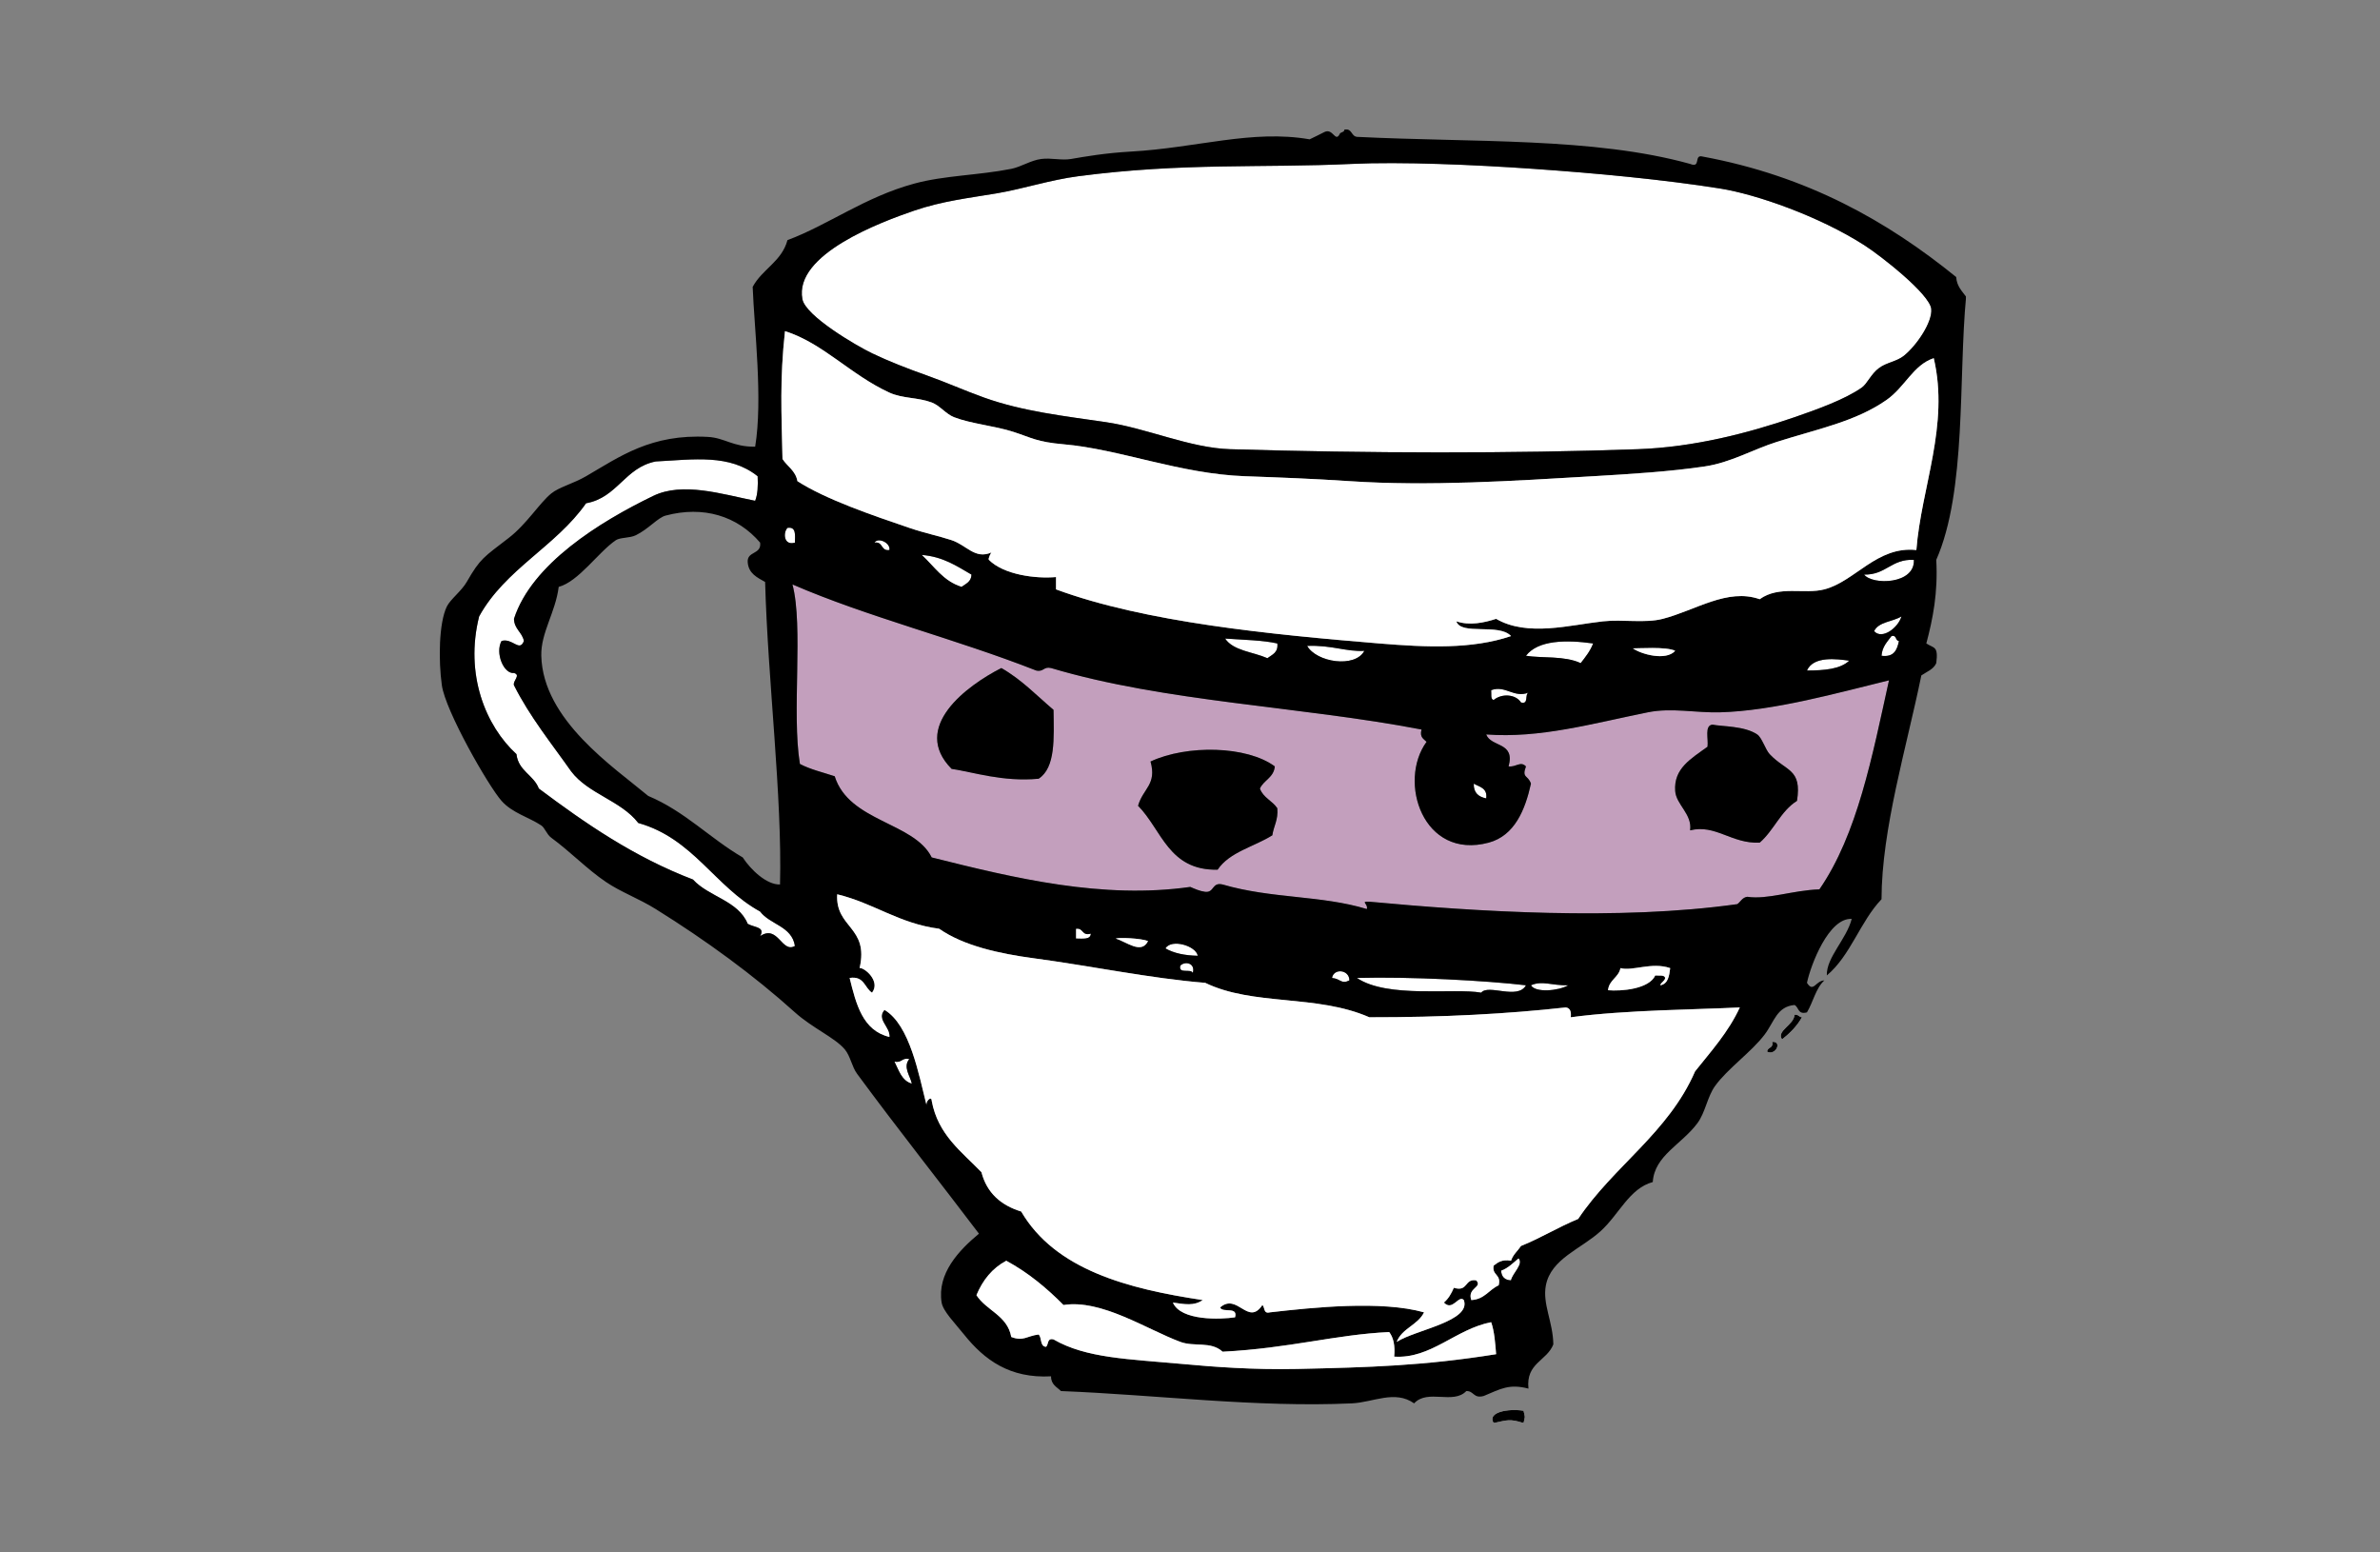 <?xml version="1.0" encoding="utf-8"?>
<svg xmlns="http://www.w3.org/2000/svg" width="92" height="60" viewBox="0 0 92 60" fill="none">
<rect x="0" y="0" width="92" height="60" fill="#808080" stroke="none"/>
<g clip-path="url(#clip0_2767_695)">
<mask id="mask0_2767_695" style="mask-type:luminance" maskUnits="userSpaceOnUse" x="-215" y="-591" width="1396" height="1037">
<path d="M-214.944 -590.075H1180.88V445.144H-214.944V-590.075Z" fill="white"/>
</mask>
<g mask="url(#mask0_2767_695)">
<path fill-rule="evenodd" clip-rule="evenodd" d="M68.887 40.172C69.19 39.933 69.461 39.663 69.656 39.317C69.533 39.311 69.523 39.195 69.368 39.222C69.348 39.617 68.652 39.84 68.887 40.172Z" fill="white"/>
</g>
<mask id="mask1_2767_695" style="mask-type:luminance" maskUnits="userSpaceOnUse" x="-215" y="-591" width="1396" height="1037">
<path d="M-214.944 -590.075H1180.88V445.144H-214.944V-590.075Z" fill="white"/>
</mask>
<g mask="url(#mask1_2767_695)">
<path fill-rule="evenodd" clip-rule="evenodd" d="M57.737 55C58.24 54.892 58.357 54.823 58.891 55C58.959 54.707 58.959 54.817 58.891 54.525C58.317 54.433 57.471 54.574 57.737 55Z" fill="white"/>
</g>
<mask id="mask2_2767_695" style="mask-type:luminance" maskUnits="userSpaceOnUse" x="-215" y="-591" width="1396" height="1037">
<path d="M-214.944 -590.075H1180.88V445.144H-214.944V-590.075Z" fill="white"/>
</mask>
<g mask="url(#mask2_2767_695)">
<path fill-rule="evenodd" clip-rule="evenodd" d="M68.311 40.648C68.64 40.812 68.908 40.235 68.502 40.268C68.572 40.526 68.312 40.458 68.311 40.648Z" fill="white"/>
</g>
<mask id="mask3_2767_695" style="mask-type:luminance" maskUnits="userSpaceOnUse" x="-215" y="-591" width="1396" height="1037">
<path d="M-214.944 -590.075H1180.88V445.144H-214.944V-590.075Z" fill="white"/>
</mask>
<g mask="url(#mask3_2767_695)">
<path fill-rule="evenodd" clip-rule="evenodd" d="M52.259 6.335C54.141 6.246 56.988 6.367 59.276 6.526C61.654 6.69 64.302 6.939 66.484 7.285C67.903 7.511 70.324 8.362 72.059 9.472C72.707 9.885 74.599 11.371 74.654 11.943C74.703 12.444 74.099 13.346 73.598 13.748C73.314 13.977 72.925 14.008 72.636 14.225C72.32 14.459 72.182 14.833 71.963 14.984C71.302 15.445 70.216 15.832 69.368 16.125C67.6 16.733 65.489 17.284 63.313 17.361C58.521 17.532 52.842 17.521 47.549 17.361C45.995 17.314 44.331 16.549 42.744 16.315C41.157 16.081 39.537 15.904 38.034 15.364C37.275 15.093 36.549 14.764 35.823 14.509C35.099 14.254 34.328 13.952 33.709 13.654C33.108 13.365 31.143 12.218 31.017 11.563C30.683 9.824 34.079 8.573 35.342 8.14C36.428 7.769 37.459 7.653 38.514 7.475C39.557 7.299 40.579 6.955 41.686 6.81C45.739 6.279 48.779 6.499 52.259 6.335Z" fill="white"/>
</g>
<mask id="mask4_2767_695" style="mask-type:luminance" maskUnits="userSpaceOnUse" x="-215" y="-591" width="1396" height="1037">
<path d="M-214.944 -590.075H1180.88V445.144H-214.944V-590.075Z" fill="white"/>
</mask>
<g mask="url(#mask4_2767_695)">
<path fill-rule="evenodd" clip-rule="evenodd" d="M29.287 18.406C29.306 18.774 29.29 19.106 29.191 19.356C27.894 19.095 26.387 18.615 25.25 19.167C23.182 20.168 20.556 21.795 19.867 23.918C19.88 24.318 20.183 24.43 20.252 24.774C20.08 25.221 19.812 24.647 19.387 24.774C19.131 25.24 19.474 26.057 19.867 26.01C20.149 26.09 19.811 26.317 19.867 26.485C20.486 27.711 21.316 28.729 22.078 29.812C22.736 30.684 24.009 30.944 24.674 31.808C26.795 32.402 27.631 34.268 29.383 35.229C29.765 35.739 30.609 35.791 30.728 36.561C30.215 36.855 30.08 35.718 29.383 36.181C29.593 35.82 29.158 35.852 28.903 35.705C28.533 34.803 27.394 34.662 26.788 33.994C24.502 33.119 22.634 31.829 20.829 30.477C20.628 29.947 20.038 29.801 19.964 29.146C18.775 28.06 17.96 26.069 18.521 23.823C19.526 21.997 21.489 21.118 22.655 19.451C23.873 19.231 24.145 18.074 25.346 17.835C26.828 17.757 28.204 17.543 29.287 18.406Z" fill="white"/>
</g>
<mask id="mask5_2767_695" style="mask-type:luminance" maskUnits="userSpaceOnUse" x="-215" y="-591" width="1396" height="1037">
<path d="M-214.944 -590.075H1180.88V445.144H-214.944V-590.075Z" fill="white"/>
</mask>
<g mask="url(#mask5_2767_695)">
<path fill-rule="evenodd" clip-rule="evenodd" d="M30.44 20.402C30.785 20.346 30.733 20.684 30.728 20.972C30.297 21.102 30.262 20.589 30.44 20.402Z" fill="white"/>
</g>
<mask id="mask6_2767_695" style="mask-type:luminance" maskUnits="userSpaceOnUse" x="-215" y="-591" width="1396" height="1037">
<path d="M-214.944 -590.075H1180.88V445.144H-214.944V-590.075Z" fill="white"/>
</mask>
<g mask="url(#mask6_2767_695)">
<path fill-rule="evenodd" clip-rule="evenodd" d="M33.805 20.972C33.941 20.753 34.431 20.979 34.382 21.258C34.041 21.308 34.145 20.921 33.805 20.972Z" fill="white"/>
</g>
<mask id="mask7_2767_695" style="mask-type:luminance" maskUnits="userSpaceOnUse" x="-215" y="-591" width="1396" height="1037">
<path d="M-214.944 -590.075H1180.88V445.144H-214.944V-590.075Z" fill="white"/>
</mask>
<g mask="url(#mask7_2767_695)">
<path fill-rule="evenodd" clip-rule="evenodd" d="M35.631 21.448C36.46 21.514 36.987 21.881 37.553 22.208C37.547 22.487 37.334 22.561 37.169 22.683C36.46 22.464 36.111 21.892 35.631 21.448Z" fill="white"/>
</g>
<mask id="mask8_2767_695" style="mask-type:luminance" maskUnits="userSpaceOnUse" x="-215" y="-591" width="1396" height="1037">
<path d="M-214.944 -590.075H1180.88V445.144H-214.944V-590.075Z" fill="white"/>
</mask>
<g mask="url(#mask8_2767_695)">
<path fill-rule="evenodd" clip-rule="evenodd" d="M73.982 21.638C74.03 22.588 72.382 22.623 72.059 22.208C72.908 22.224 73.108 21.597 73.982 21.638Z" fill="white"/>
</g>
<mask id="mask9_2767_695" style="mask-type:luminance" maskUnits="userSpaceOnUse" x="-215" y="-591" width="1396" height="1037">
<path d="M-214.944 -590.075H1180.88V445.144H-214.944V-590.075Z" fill="white"/>
</mask>
<g mask="url(#mask9_2767_695)">
<path fill-rule="evenodd" clip-rule="evenodd" d="M44.474 29.432C44.725 30.328 44.183 30.471 43.993 31.143C44.911 32.072 45.171 33.654 47.068 33.614C47.528 32.926 48.48 32.727 49.183 32.283C49.236 31.923 49.416 31.689 49.376 31.237C49.187 30.949 48.827 30.829 48.703 30.477C48.852 30.148 49.239 30.058 49.279 29.622C48.202 28.822 45.88 28.777 44.474 29.432ZM69.463 30.953C69.662 29.703 69.045 29.824 68.407 29.147C68.244 28.975 68.108 28.509 67.927 28.386C67.434 28.051 66.561 28.083 66.197 28.006C65.877 28.04 66.045 28.554 66.004 28.861C65.364 29.327 64.693 29.7 64.755 30.572C64.791 31.101 65.42 31.464 65.332 32.093C66.318 31.846 66.932 32.619 68.022 32.568C68.57 32.097 68.835 31.344 69.463 30.953ZM38.706 25.82C37.369 26.5 35.194 28.109 36.784 29.717C37.63 29.84 38.758 30.226 40.148 30.097C40.808 29.672 40.739 28.527 40.725 27.436C40.07 26.88 39.482 26.257 38.706 25.82ZM30.633 22.588C33.523 23.844 36.915 24.684 40.052 25.914C40.346 25.983 40.336 25.75 40.629 25.82C45.042 27.135 50.274 27.296 54.95 28.197C54.868 28.5 55.035 28.556 55.143 28.671C54.025 30.204 55.004 33.249 57.546 32.568C58.553 32.298 58.958 31.293 59.18 30.288C59.063 29.941 58.817 30.085 58.987 29.622C58.774 29.402 58.613 29.654 58.315 29.622C58.579 28.663 57.644 28.891 57.449 28.386C59.528 28.544 61.54 27.966 63.697 27.53C64.621 27.344 65.541 27.556 66.484 27.53C68.57 27.475 71.045 26.776 73.02 26.295C72.371 29.234 71.798 32.246 70.33 34.374C69.285 34.41 68.332 34.778 67.542 34.66C67.346 34.687 67.285 34.849 67.157 34.944C62.566 35.589 57.038 35.233 52.932 34.849C52.563 34.833 52.897 34.927 52.835 35.134C51.074 34.598 49.162 34.739 47.261 34.185C46.84 34.084 46.946 34.506 46.588 34.469C46.363 34.438 46.19 34.355 46.011 34.279C42.627 34.759 39.239 33.948 36.015 33.139C35.339 31.771 32.82 31.767 32.267 30.002C31.811 29.851 31.318 29.737 30.921 29.526C30.596 27.549 31.064 24.218 30.633 22.588Z" fill="#C39FBD"/>
</g>
<mask id="mask10_2767_695" style="mask-type:luminance" maskUnits="userSpaceOnUse" x="-215" y="-591" width="1396" height="1037">
<path d="M-214.944 -590.075H1180.88V445.144H-214.944V-590.075Z" fill="white"/>
</mask>
<g mask="url(#mask10_2767_695)">
<path fill-rule="evenodd" clip-rule="evenodd" d="M73.501 23.824C73.385 24.249 72.757 24.742 72.444 24.394C72.617 24.027 73.168 24.033 73.501 23.824Z" fill="white"/>
</g>
<mask id="mask11_2767_695" style="mask-type:luminance" maskUnits="userSpaceOnUse" x="-215" y="-591" width="1396" height="1037">
<path d="M-214.944 -590.075H1180.88V445.144H-214.944V-590.075Z" fill="white"/>
</mask>
<g mask="url(#mask11_2767_695)">
<path fill-rule="evenodd" clip-rule="evenodd" d="M73.117 24.584C73.331 24.532 73.254 24.766 73.405 24.774C73.334 25.116 73.215 25.41 72.732 25.345C72.757 24.989 72.955 24.805 73.117 24.584Z" fill="white"/>
</g>
<mask id="mask12_2767_695" style="mask-type:luminance" maskUnits="userSpaceOnUse" x="-215" y="-591" width="1396" height="1037">
<path d="M-214.944 -590.075H1180.88V445.144H-214.944V-590.075Z" fill="white"/>
</mask>
<g mask="url(#mask12_2767_695)">
<path fill-rule="evenodd" clip-rule="evenodd" d="M47.357 24.68C48.136 24.735 48.805 24.742 49.376 24.869C49.417 25.227 49.173 25.302 48.992 25.439C48.439 25.193 47.676 25.156 47.357 24.68Z" fill="white"/>
</g>
<mask id="mask13_2767_695" style="mask-type:luminance" maskUnits="userSpaceOnUse" x="-215" y="-591" width="1396" height="1037">
<path d="M-214.944 -590.075H1180.88V445.144H-214.944V-590.075Z" fill="white"/>
</mask>
<g mask="url(#mask13_2767_695)">
<path fill-rule="evenodd" clip-rule="evenodd" d="M61.583 24.869C61.469 25.169 61.283 25.397 61.101 25.63C60.483 25.337 59.574 25.444 58.987 25.345C59.454 24.735 60.537 24.725 61.583 24.869Z" fill="white"/>
</g>
<mask id="mask14_2767_695" style="mask-type:luminance" maskUnits="userSpaceOnUse" x="-215" y="-591" width="1396" height="1037">
<path d="M-214.944 -590.075H1180.88V445.144H-214.944V-590.075Z" fill="white"/>
</mask>
<g mask="url(#mask14_2767_695)">
<path fill-rule="evenodd" clip-rule="evenodd" d="M50.528 24.964C51.45 24.922 52.065 25.199 52.739 25.155C52.378 25.831 50.89 25.6 50.528 24.964Z" fill="white"/>
</g>
<mask id="mask15_2767_695" style="mask-type:luminance" maskUnits="userSpaceOnUse" x="-215" y="-591" width="1396" height="1037">
<path d="M-214.944 -590.075H1180.88V445.144H-214.944V-590.075Z" fill="white"/>
</mask>
<g mask="url(#mask15_2767_695)">
<path fill-rule="evenodd" clip-rule="evenodd" d="M71.482 25.535C71.14 25.862 70.52 25.914 69.849 25.914C70.103 25.343 71.012 25.47 71.482 25.535Z" fill="white"/>
</g>
<mask id="mask16_2767_695" style="mask-type:luminance" maskUnits="userSpaceOnUse" x="-215" y="-591" width="1396" height="1037">
<path d="M-214.944 -590.075H1180.88V445.144H-214.944V-590.075Z" fill="white"/>
</mask>
<g mask="url(#mask16_2767_695)">
<path fill-rule="evenodd" clip-rule="evenodd" d="M40.725 27.436C40.739 28.527 40.809 29.672 40.148 30.098C38.757 30.226 37.63 29.841 36.784 29.717C35.194 28.11 37.369 26.5 38.707 25.819C39.481 26.258 40.07 26.879 40.725 27.436Z" fill="black"/>
</g>
<mask id="mask17_2767_695" style="mask-type:luminance" maskUnits="userSpaceOnUse" x="-215" y="-591" width="1396" height="1037">
<path d="M-214.944 -590.075H1180.88V445.144H-214.944V-590.075Z" fill="white"/>
</mask>
<g mask="url(#mask17_2767_695)">
<path fill-rule="evenodd" clip-rule="evenodd" d="M59.083 26.77C58.93 26.841 59.105 27.235 58.795 27.15C58.599 26.835 58.06 26.787 57.737 27.056C57.607 27.026 57.657 26.818 57.642 26.675C58.191 26.473 58.519 26.988 59.083 26.77Z" fill="white"/>
</g>
<mask id="mask18_2767_695" style="mask-type:luminance" maskUnits="userSpaceOnUse" x="-215" y="-591" width="1396" height="1037">
<path d="M-214.944 -590.075H1180.88V445.144H-214.944V-590.075Z" fill="white"/>
</mask>
<g mask="url(#mask18_2767_695)">
<path fill-rule="evenodd" clip-rule="evenodd" d="M68.022 32.568C66.933 32.619 66.317 31.846 65.332 32.093C65.42 31.464 64.792 31.102 64.755 30.572C64.693 29.699 65.364 29.327 66.004 28.861C66.046 28.554 65.877 28.04 66.197 28.006C66.561 28.083 67.434 28.051 67.927 28.386C68.109 28.509 68.245 28.975 68.407 29.147C69.045 29.824 69.662 29.703 69.464 30.953C68.835 31.344 68.57 32.097 68.022 32.568Z" fill="black"/>
</g>
<mask id="mask19_2767_695" style="mask-type:luminance" maskUnits="userSpaceOnUse" x="-215" y="-591" width="1396" height="1037">
<path d="M-214.944 -590.075H1180.88V445.144H-214.944V-590.075Z" fill="white"/>
</mask>
<g mask="url(#mask19_2767_695)">
<path fill-rule="evenodd" clip-rule="evenodd" d="M56.969 30.288C57.191 30.416 57.505 30.454 57.45 30.858C57.157 30.798 56.96 30.646 56.969 30.288Z" fill="white"/>
</g>
<mask id="mask20_2767_695" style="mask-type:luminance" maskUnits="userSpaceOnUse" x="-215" y="-591" width="1396" height="1037">
<path d="M-214.944 -590.075H1180.88V445.144H-214.944V-590.075Z" fill="white"/>
</mask>
<g mask="url(#mask20_2767_695)">
<path fill-rule="evenodd" clip-rule="evenodd" d="M41.59 35.896C41.893 35.849 41.807 36.187 42.167 36.084C42.156 36.328 41.845 36.274 41.59 36.275V35.896Z" fill="white"/>
</g>
<mask id="mask21_2767_695" style="mask-type:luminance" maskUnits="userSpaceOnUse" x="-215" y="-591" width="1396" height="1037">
<path d="M-214.944 -590.075H1180.88V445.144H-214.944V-590.075Z" fill="white"/>
</mask>
<g mask="url(#mask21_2767_695)">
<path fill-rule="evenodd" clip-rule="evenodd" d="M46.3 36.94C45.798 36.931 45.374 36.842 45.05 36.655C45.28 36.27 46.236 36.555 46.3 36.94Z" fill="white"/>
</g>
<mask id="mask22_2767_695" style="mask-type:luminance" maskUnits="userSpaceOnUse" x="-215" y="-591" width="1396" height="1037">
<path d="M-214.944 -590.075H1180.88V445.144H-214.944V-590.075Z" fill="white"/>
</mask>
<g mask="url(#mask22_2767_695)">
<path fill-rule="evenodd" clip-rule="evenodd" d="M46.108 37.606C46.042 37.418 45.535 37.665 45.627 37.32C45.812 37.136 46.216 37.221 46.108 37.606Z" fill="white"/>
</g>
<mask id="mask23_2767_695" style="mask-type:luminance" maskUnits="userSpaceOnUse" x="-215" y="-591" width="1396" height="1037">
<path d="M-214.944 -590.075H1180.88V445.144H-214.944V-590.075Z" fill="white"/>
</mask>
<g mask="url(#mask23_2767_695)">
<path fill-rule="evenodd" clip-rule="evenodd" d="M52.162 37.891C51.842 38.052 51.835 37.831 51.49 37.797C51.556 37.413 52.159 37.47 52.162 37.891Z" fill="white"/>
</g>
<mask id="mask24_2767_695" style="mask-type:luminance" maskUnits="userSpaceOnUse" x="-215" y="-591" width="1396" height="1037">
<path d="M-214.944 -590.075H1180.88V445.144H-214.944V-590.075Z" fill="white"/>
</mask>
<g mask="url(#mask24_2767_695)">
<path fill-rule="evenodd" clip-rule="evenodd" d="M58.987 38.081C58.668 38.658 57.527 38.021 57.257 38.366C56.2 38.178 53.641 38.599 52.451 37.796C54.528 37.74 57.47 37.901 58.987 38.081Z" fill="white"/>
</g>
<mask id="mask25_2767_695" style="mask-type:luminance" maskUnits="userSpaceOnUse" x="-215" y="-591" width="1396" height="1037">
<path d="M-214.944 -590.075H1180.88V445.144H-214.944V-590.075Z" fill="white"/>
</mask>
<g mask="url(#mask25_2767_695)">
<path fill-rule="evenodd" clip-rule="evenodd" d="M60.622 38.081C60.249 38.297 59.352 38.38 59.181 38.081C59.621 37.888 59.953 38.093 60.622 38.081Z" fill="white"/>
</g>
<mask id="mask26_2767_695" style="mask-type:luminance" maskUnits="userSpaceOnUse" x="-215" y="-591" width="1396" height="1037">
<path d="M-214.944 -590.075H1180.88V445.144H-214.944V-590.075Z" fill="white"/>
</mask>
<g mask="url(#mask26_2767_695)">
<path fill-rule="evenodd" clip-rule="evenodd" d="M69.368 39.222C69.523 39.195 69.533 39.311 69.656 39.316C69.461 39.663 69.189 39.933 68.887 40.172C68.653 39.84 69.348 39.618 69.368 39.222Z" fill="black"/>
</g>
<mask id="mask27_2767_695" style="mask-type:luminance" maskUnits="userSpaceOnUse" x="-215" y="-591" width="1396" height="1037">
<path d="M-214.944 -590.075H1180.88V445.144H-214.944V-590.075Z" fill="white"/>
</mask>
<g mask="url(#mask27_2767_695)">
<path fill-rule="evenodd" clip-rule="evenodd" d="M68.502 40.268C68.908 40.235 68.64 40.813 68.311 40.648C68.312 40.459 68.572 40.526 68.502 40.268Z" fill="black"/>
</g>
<mask id="mask28_2767_695" style="mask-type:luminance" maskUnits="userSpaceOnUse" x="-215" y="-591" width="1396" height="1037">
<path d="M-214.944 -590.075H1180.88V445.144H-214.944V-590.075Z" fill="white"/>
</mask>
<g mask="url(#mask28_2767_695)">
<path fill-rule="evenodd" clip-rule="evenodd" d="M35.15 40.932C34.889 41.239 35.192 41.594 35.246 41.884C34.849 41.768 34.745 41.365 34.573 41.028C34.867 41.096 34.856 40.863 35.15 40.932Z" fill="white"/>
</g>
<mask id="mask29_2767_695" style="mask-type:luminance" maskUnits="userSpaceOnUse" x="-215" y="-591" width="1396" height="1037">
<path d="M-214.944 -590.075H1180.88V445.144H-214.944V-590.075Z" fill="white"/>
</mask>
<g mask="url(#mask29_2767_695)">
<path fill-rule="evenodd" clip-rule="evenodd" d="M58.699 48.631C58.914 48.85 58.46 49.215 58.41 49.486C58.166 49.476 58.038 49.348 58.026 49.107C58.305 49.002 58.488 48.803 58.699 48.631Z" fill="white"/>
</g>
<mask id="mask30_2767_695" style="mask-type:luminance" maskUnits="userSpaceOnUse" x="-215" y="-591" width="1396" height="1037">
<path d="M-214.944 -590.075H1180.88V445.144H-214.944V-590.075Z" fill="white"/>
</mask>
<g mask="url(#mask30_2767_695)">
<path fill-rule="evenodd" clip-rule="evenodd" d="M38.898 48.727C38.357 49.014 37.989 49.474 37.745 50.057C38.13 50.659 38.943 50.837 39.091 51.674C39.562 51.855 39.695 51.632 40.148 51.578C40.282 51.699 40.19 52.043 40.436 52.053C40.539 51.965 40.467 51.703 40.725 51.768C41.987 52.498 43.618 52.524 45.723 52.718C46.876 52.825 48.43 52.946 50.145 52.909C52.947 52.847 55.036 52.786 57.833 52.339C57.798 51.898 57.767 51.456 57.642 51.102C56.264 51.368 55.316 52.528 53.893 52.433C53.933 52.014 53.867 51.699 53.701 51.483C51.609 51.582 49.873 52.108 47.261 52.243C46.805 51.826 46.168 52.065 45.627 51.863C44.329 51.381 42.572 50.206 41.11 50.438C40.459 49.781 39.747 49.187 38.898 48.727ZM58.026 49.107C58.039 49.348 58.166 49.475 58.41 49.486C58.46 49.215 58.915 48.85 58.699 48.631C58.488 48.803 58.306 49.003 58.026 49.107ZM34.574 41.028C34.745 41.365 34.85 41.768 35.247 41.884C35.193 41.595 34.889 41.239 35.15 40.932C34.856 40.863 34.867 41.096 34.574 41.028ZM59.18 38.081C59.351 38.38 60.249 38.297 60.621 38.081C59.953 38.093 59.621 37.888 59.18 38.081ZM52.451 37.797C53.641 38.599 56.201 38.177 57.257 38.366C57.528 38.02 58.669 38.658 58.987 38.081C57.471 37.901 54.528 37.74 52.451 37.797ZM51.49 37.797C51.835 37.831 51.842 38.052 52.162 37.891C52.159 37.47 51.556 37.413 51.49 37.797ZM64.178 38.081C64.478 38.031 64.525 37.726 64.562 37.417C63.846 37.17 63.102 37.546 62.64 37.417C62.566 37.787 62.201 37.868 62.16 38.272C62.676 38.316 63.742 38.229 63.986 37.7C64.129 37.717 64.34 37.667 64.369 37.797C64.347 37.931 64.212 37.956 64.178 38.081ZM45.627 37.32C45.535 37.666 46.042 37.418 46.108 37.605C46.216 37.221 45.812 37.136 45.627 37.32ZM45.05 36.655C45.374 36.842 45.798 36.93 46.3 36.94C46.236 36.555 45.28 36.271 45.05 36.655ZM44.378 36.371C44.099 36.263 43.246 36.226 43.127 36.275C43.542 36.394 44.121 36.902 44.378 36.371ZM41.59 36.275C41.845 36.274 42.155 36.328 42.167 36.085C41.808 36.187 41.893 35.85 41.59 35.896V36.275ZM33.228 37.417C33.4 37.381 34.054 37.917 33.709 38.366C33.416 38.181 33.411 37.71 32.843 37.797C33.094 38.816 33.348 39.831 34.381 40.077C34.414 39.691 33.86 39.394 34.189 39.031C35.17 39.609 35.515 41.527 35.822 42.739C35.753 42.583 36.014 42.324 36.016 42.548C36.259 43.861 37.171 44.509 37.938 45.305C38.149 46.11 38.693 46.585 39.475 46.825C40.79 49.073 43.586 49.811 46.493 50.247C46.148 50.481 45.806 50.41 45.339 50.343C45.643 51.056 47.189 50.999 47.742 50.913C47.864 50.474 47.254 50.761 47.165 50.532C47.831 49.95 48.244 51.273 48.798 50.438C48.902 50.526 48.828 50.788 49.087 50.722C50.763 50.53 53.406 50.257 55.047 50.722C54.807 51.215 54.193 51.336 53.99 51.863C54.714 51.395 56.881 51.069 56.585 50.247C56.385 50.028 56.154 50.699 55.815 50.343C55.989 50.197 56.104 49.994 56.199 49.772C56.76 49.945 56.6 49.408 57.065 49.486C57.321 49.767 56.709 49.766 56.873 50.247C57.389 50.22 57.555 49.845 57.931 49.677C58.047 49.244 57.666 49.304 57.737 48.917C57.899 48.791 58.06 48.665 58.41 48.727C58.488 48.486 58.669 48.348 58.795 48.156C59.571 47.846 60.236 47.426 61.005 47.111C62.371 45.071 64.494 43.781 65.524 41.407C66.144 40.627 66.811 39.895 67.253 38.936C65.654 39.021 62.854 39.03 60.718 39.316C60.745 39.1 60.694 38.959 60.526 38.936C58.275 39.186 55.801 39.321 52.932 39.316C50.888 38.423 48.449 38.888 46.588 37.986C44.483 37.817 42.154 37.33 39.956 37.036C38.636 36.859 37.255 36.559 36.304 35.896C34.746 35.693 33.78 34.905 32.363 34.564C32.287 35.875 33.598 35.814 33.228 37.417ZM57.45 30.858C57.505 30.454 57.19 30.416 56.969 30.288C56.959 30.647 57.157 30.798 57.45 30.858ZM57.642 26.675C57.658 26.817 57.608 27.026 57.737 27.055C58.061 26.787 58.599 26.835 58.795 27.15C59.106 27.235 58.93 26.841 59.084 26.77C58.519 26.988 58.192 26.472 57.642 26.675ZM69.849 25.915C70.52 25.914 71.14 25.862 71.482 25.535C71.012 25.47 70.103 25.343 69.849 25.915ZM64.755 25.154C64.413 24.983 63.31 25.065 63.121 25.059C63.439 25.288 64.399 25.553 64.755 25.154ZM52.74 25.154C52.066 25.2 51.45 24.922 50.529 24.964C50.891 25.6 52.379 25.831 52.74 25.154ZM58.987 25.345C59.575 25.444 60.484 25.337 61.102 25.63C61.283 25.397 61.47 25.17 61.584 24.869C60.537 24.724 59.454 24.735 58.987 25.345ZM48.991 25.439C49.172 25.302 49.417 25.227 49.376 24.869C48.805 24.742 48.136 24.735 47.357 24.68C47.676 25.157 48.438 25.193 48.991 25.439ZM72.731 25.345C73.214 25.41 73.334 25.116 73.405 24.773C73.253 24.766 73.331 24.532 73.117 24.584C72.954 24.805 72.757 24.989 72.731 25.345ZM72.445 24.394C72.757 24.742 73.385 24.248 73.501 23.824C73.168 24.033 72.616 24.027 72.445 24.394ZM30.921 29.526C31.318 29.737 31.811 29.851 32.266 30.002C32.82 31.767 35.339 31.771 36.016 33.139C39.239 33.948 42.627 34.759 46.011 34.279C46.191 34.355 46.363 34.438 46.588 34.469C46.946 34.506 46.84 34.084 47.261 34.185C49.161 34.739 51.074 34.598 52.835 35.134C52.897 34.927 52.564 34.833 52.932 34.85C57.038 35.233 62.566 35.589 67.157 34.944C67.285 34.85 67.347 34.687 67.542 34.66C68.332 34.778 69.285 34.409 70.33 34.373C71.798 32.247 72.371 29.234 73.02 26.294C71.045 26.776 68.57 27.475 66.484 27.531C65.541 27.556 64.621 27.344 63.698 27.531C61.54 27.966 59.528 28.544 57.45 28.386C57.644 28.891 58.579 28.663 58.315 29.621C58.613 29.654 58.774 29.402 58.987 29.621C58.817 30.085 59.063 29.941 59.18 30.288C58.958 31.293 58.553 32.298 57.546 32.568C55.004 33.249 54.025 30.204 55.144 28.671C55.035 28.557 54.868 28.5 54.95 28.196C50.274 27.297 45.042 27.135 40.629 25.82C40.335 25.751 40.346 25.983 40.052 25.915C36.915 24.683 33.523 23.843 30.633 22.588C31.064 24.218 30.596 27.549 30.921 29.526ZM72.058 22.208C72.382 22.623 74.03 22.588 73.982 21.638C73.108 21.597 72.908 22.224 72.058 22.208ZM37.169 22.683C37.334 22.561 37.546 22.487 37.553 22.208C36.987 21.881 36.461 21.515 35.631 21.448C36.111 21.892 36.461 22.464 37.169 22.683ZM34.381 21.258C34.43 20.979 33.94 20.753 33.804 20.972C34.145 20.921 34.04 21.309 34.381 21.258ZM30.728 20.972C30.733 20.684 30.785 20.347 30.44 20.402C30.262 20.589 30.297 21.102 30.728 20.972ZM25.73 19.927C25.427 20.007 25.067 20.449 24.577 20.687C24.342 20.802 23.972 20.767 23.808 20.877C23.128 21.338 22.37 22.475 21.597 22.683C21.471 23.677 20.903 24.453 20.924 25.345C20.985 27.829 23.724 29.649 25.058 30.763C26.475 31.356 27.44 32.4 28.71 33.139C29.027 33.623 29.635 34.2 30.152 34.185C30.24 30.771 29.68 26.307 29.576 22.493C29.271 22.319 28.939 22.172 28.903 21.733C28.868 21.288 29.444 21.445 29.383 20.972C28.501 19.942 27.192 19.538 25.73 19.927ZM25.346 17.835C24.145 18.074 23.873 19.231 22.655 19.451C21.488 21.117 19.526 21.997 18.521 23.824C17.959 26.069 18.775 28.06 19.964 29.147C20.038 29.801 20.628 29.947 20.829 30.477C22.634 31.828 24.502 33.118 26.788 33.994C27.394 34.661 28.533 34.803 28.903 35.705C29.158 35.851 29.593 35.82 29.383 36.18C30.08 35.717 30.215 36.856 30.728 36.56C30.61 35.791 29.765 35.739 29.383 35.23C27.631 34.269 26.795 32.402 24.673 31.808C24.01 30.943 22.735 30.684 22.078 29.812C21.316 28.729 20.486 27.711 19.868 26.485C19.811 26.317 20.149 26.09 19.868 26.011C19.474 26.056 19.131 25.24 19.387 24.773C19.812 24.647 20.08 25.221 20.252 24.773C20.183 24.431 19.88 24.318 19.868 23.918C20.556 21.795 23.182 20.168 25.25 19.167C26.387 18.616 27.894 19.095 29.191 19.356C29.29 19.107 29.306 18.774 29.287 18.406C28.204 17.542 26.828 17.757 25.346 17.835ZM41.686 6.81C40.579 6.955 39.556 7.3 38.515 7.475C37.459 7.653 36.428 7.769 35.342 8.14C34.078 8.573 30.683 9.824 31.017 11.563C31.142 12.218 33.108 13.365 33.709 13.654C34.328 13.952 35.099 14.254 35.822 14.509C36.549 14.765 37.275 15.093 38.034 15.364C39.537 15.904 41.156 16.081 42.744 16.315C44.331 16.548 45.995 17.314 47.549 17.361C52.842 17.521 58.521 17.532 63.313 17.361C65.49 17.284 67.6 16.733 69.368 16.125C70.217 15.833 71.302 15.445 71.964 14.984C72.181 14.833 72.319 14.459 72.635 14.225C72.925 14.008 73.314 13.977 73.599 13.748C74.098 13.346 74.703 12.444 74.654 11.943C74.6 11.371 72.706 9.885 72.058 9.472C70.324 8.362 67.903 7.511 66.484 7.285C64.302 6.939 61.653 6.69 59.275 6.526C56.988 6.366 54.141 6.246 52.259 6.335C48.78 6.499 45.739 6.279 41.686 6.81ZM30.248 17.74C30.435 18.031 30.754 18.191 30.824 18.596C31.908 19.298 33.743 19.923 35.15 20.402C35.745 20.605 36.297 20.716 36.784 20.877C37.366 21.07 37.689 21.629 38.322 21.353C38.315 21.356 38.181 21.594 38.226 21.638C38.805 22.217 40.039 22.373 40.821 22.303V22.779C44.253 24.049 49.126 24.523 53.316 24.869C55.164 25.021 56.905 25.094 58.41 24.584C57.938 24.075 56.478 24.571 56.296 24.014C56.816 24.191 57.378 24.064 57.833 23.918C59.05 24.622 60.68 24.154 61.967 24.014C62.725 23.931 63.589 24.095 64.274 23.918C65.535 23.594 66.769 22.719 68.022 23.159C68.774 22.617 69.744 22.98 70.521 22.779C71.713 22.47 72.553 21.097 74.078 21.258C74.267 18.837 75.36 16.436 74.75 13.843C73.953 14.108 73.643 14.957 72.924 15.459C71.731 16.293 70.261 16.579 68.696 17.075C67.755 17.373 66.907 17.876 65.908 18.026C64.581 18.225 63.058 18.32 61.584 18.406C58.518 18.586 55.238 18.801 52.162 18.596C50.738 18.501 49.445 18.453 48.126 18.406C45.619 18.318 43.277 17.358 41.11 17.171C40.077 17.081 39.87 16.917 39.187 16.696C38.448 16.455 37.541 16.381 36.88 16.125C36.566 16.004 36.329 15.673 36.016 15.555C35.48 15.354 34.89 15.407 34.381 15.175C32.882 14.488 31.809 13.259 30.344 12.798C30.139 14.697 30.209 15.92 30.248 17.74ZM74.463 24.869C74.759 25.064 74.933 24.956 74.847 25.63C74.741 25.874 74.477 25.961 74.27 26.105C73.703 28.877 72.737 32.033 72.731 34.755C71.906 35.616 71.537 36.931 70.617 37.7C70.591 37.009 71.379 36.299 71.579 35.515C70.691 35.465 69.996 37.289 69.849 37.986C70.1 38.384 70.179 37.906 70.521 37.891C70.189 38.197 70.087 38.729 69.849 39.127C69.49 39.228 69.538 38.926 69.368 38.842C68.682 38.907 68.591 39.482 68.215 39.982C67.701 40.663 66.772 41.307 66.293 41.978C65.997 42.39 65.922 42.993 65.619 43.404C65.004 44.238 63.954 44.657 63.889 45.685C62.983 45.931 62.591 46.931 61.87 47.586C61.118 48.271 59.956 48.648 59.757 49.677C59.618 50.395 60.031 51.085 60.045 51.959C59.797 52.601 58.976 52.676 59.084 53.669C58.331 53.474 58.011 53.68 57.354 53.954C56.955 54.064 56.978 53.754 56.681 53.764C56.171 54.296 55.192 53.67 54.663 54.239C53.921 53.712 53.078 54.202 52.259 54.239C48.568 54.409 44.7 53.908 41.013 53.764C40.853 53.606 40.625 53.515 40.629 53.194C39.04 53.281 38.057 52.567 37.265 51.578C36.912 51.136 36.455 50.68 36.399 50.343C36.218 49.224 37.064 48.325 37.842 47.681C36.436 45.821 34.725 43.666 33.132 41.503C32.924 41.221 32.876 40.818 32.651 40.552C32.272 40.105 31.4 39.731 30.728 39.127C29.134 37.69 27.294 36.347 25.346 35.134C24.686 34.723 24.002 34.481 23.424 34.088C22.682 33.586 22.075 32.94 21.309 32.378C21.13 32.246 21.063 31.995 20.924 31.903C20.433 31.578 19.805 31.424 19.387 30.953C18.88 30.38 17.22 27.483 17.08 26.485C16.946 25.527 16.962 24.081 17.272 23.443C17.407 23.165 17.843 22.84 18.041 22.493C18.574 21.565 18.7 21.538 19.675 20.783C20.361 20.251 20.863 19.433 21.309 19.072C21.61 18.827 22.161 18.693 22.655 18.406C23.952 17.653 25.166 16.763 27.364 16.886C28.016 16.921 28.324 17.274 29.191 17.265C29.493 15.433 29.158 12.722 29.095 11.088C29.46 10.403 30.219 10.108 30.44 9.281C32.014 8.695 33.434 7.613 35.342 7.096C36.506 6.779 37.823 6.777 39.091 6.526C39.476 6.448 39.84 6.199 40.244 6.145C40.629 6.093 41.032 6.208 41.398 6.145C41.962 6.048 42.724 5.915 43.705 5.859C46.275 5.715 48.398 4.998 50.625 5.385C50.818 5.29 51.014 5.199 51.202 5.1C51.527 4.948 51.612 5.503 51.779 5.194C51.802 5.091 51.97 5.13 51.971 5.005C52.272 4.959 52.224 5.26 52.451 5.289C56.949 5.515 61.602 5.299 65.332 6.335C65.767 6.513 65.462 5.958 65.812 6.05C69.886 6.804 72.957 8.552 75.617 10.707C75.641 11.063 75.84 11.247 76 11.467C75.702 14.594 76.02 18.982 74.847 21.638C74.917 22.911 74.716 23.917 74.463 24.869Z" fill="black"/>
</g>
<mask id="mask31_2767_695" style="mask-type:luminance" maskUnits="userSpaceOnUse" x="-215" y="-591" width="1396" height="1037">
<path d="M-214.944 -590.075H1180.88V445.144H-214.944V-590.075Z" fill="white"/>
</mask>
<g mask="url(#mask31_2767_695)">
<path fill-rule="evenodd" clip-rule="evenodd" d="M63.121 25.059C63.31 25.065 64.414 24.983 64.755 25.154C64.399 25.553 63.44 25.288 63.121 25.059Z" fill="white"/>
</g>
<mask id="mask32_2767_695" style="mask-type:luminance" maskUnits="userSpaceOnUse" x="-215" y="-591" width="1396" height="1037">
<path d="M-214.944 -590.075H1180.88V445.144H-214.944V-590.075Z" fill="white"/>
</mask>
<g mask="url(#mask32_2767_695)">
<path fill-rule="evenodd" clip-rule="evenodd" d="M43.127 36.276C43.246 36.226 44.099 36.262 44.378 36.37C44.12 36.902 43.542 36.394 43.127 36.276Z" fill="white"/>
</g>
<mask id="mask33_2767_695" style="mask-type:luminance" maskUnits="userSpaceOnUse" x="-215" y="-591" width="1396" height="1037">
<path d="M-214.944 -590.075H1180.88V445.144H-214.944V-590.075Z" fill="white"/>
</mask>
<g mask="url(#mask33_2767_695)">
<path fill-rule="evenodd" clip-rule="evenodd" d="M64.369 37.796C64.34 37.667 64.129 37.717 63.985 37.701C63.742 38.229 62.676 38.316 62.159 38.272C62.2 37.868 62.566 37.787 62.64 37.417C63.102 37.546 63.845 37.17 64.562 37.417C64.525 37.726 64.478 38.031 64.177 38.081C64.212 37.956 64.347 37.931 64.369 37.796Z" fill="white"/>
</g>
<mask id="mask34_2767_695" style="mask-type:luminance" maskUnits="userSpaceOnUse" x="-215" y="-591" width="1396" height="1037">
<path d="M-214.944 -590.075H1180.88V445.144H-214.944V-590.075Z" fill="white"/>
</mask>
<g mask="url(#mask34_2767_695)">
<path fill-rule="evenodd" clip-rule="evenodd" d="M58.892 54.525C58.959 54.817 58.959 54.707 58.892 55C58.358 54.823 58.242 54.892 57.738 55C57.472 54.574 58.317 54.433 58.892 54.525Z" fill="black"/>
</g>
<mask id="mask35_2767_695" style="mask-type:luminance" maskUnits="userSpaceOnUse" x="-215" y="-591" width="1396" height="1037">
<path d="M-214.944 -590.075H1180.88V445.144H-214.944V-590.075Z" fill="white"/>
</mask>
<g mask="url(#mask35_2767_695)">
<path fill-rule="evenodd" clip-rule="evenodd" d="M30.344 12.798C31.809 13.259 32.882 14.488 34.381 15.175C34.89 15.407 35.48 15.354 36.015 15.555C36.329 15.673 36.567 16.004 36.88 16.125C37.541 16.381 38.448 16.455 39.187 16.696C39.87 16.917 40.077 17.081 41.109 17.171C43.277 17.358 45.618 18.318 48.126 18.406C49.445 18.453 50.738 18.501 52.162 18.596C55.237 18.802 58.518 18.586 61.583 18.406C63.058 18.32 64.581 18.225 65.907 18.026C66.907 17.876 67.754 17.373 68.695 17.075C70.261 16.579 71.731 16.293 72.924 15.459C73.642 14.957 73.953 14.108 74.75 13.843C75.36 16.436 74.267 18.837 74.078 21.258C72.553 21.097 71.713 22.47 70.52 22.779C69.744 22.98 68.774 22.617 68.022 23.159C66.769 22.719 65.535 23.594 64.274 23.918C63.589 24.096 62.725 23.931 61.967 24.014C60.679 24.154 59.05 24.621 57.833 23.918C57.378 24.064 56.816 24.191 56.296 24.014C56.477 24.57 57.938 24.075 58.411 24.584C56.906 25.095 55.164 25.021 53.316 24.869C49.126 24.523 44.252 24.049 40.821 22.779V22.303C40.039 22.374 38.805 22.217 38.226 21.639C38.181 21.593 38.315 21.356 38.322 21.353C37.688 21.628 37.366 21.07 36.784 20.877C36.297 20.716 35.745 20.605 35.15 20.402C33.743 19.923 31.908 19.298 30.825 18.596C30.754 18.191 30.436 18.031 30.248 17.74C30.209 15.92 30.138 14.696 30.344 12.798Z" fill="white"/>
</g>
<mask id="mask36_2767_695" style="mask-type:luminance" maskUnits="userSpaceOnUse" x="-215" y="-591" width="1396" height="1037">
<path d="M-214.944 -590.075H1180.88V445.144H-214.944V-590.075Z" fill="white"/>
</mask>
<g mask="url(#mask36_2767_695)">
<path fill-rule="evenodd" clip-rule="evenodd" d="M49.279 29.621C49.239 30.057 48.851 30.148 48.703 30.477C48.826 30.83 49.186 30.949 49.375 31.238C49.416 31.689 49.236 31.922 49.183 32.284C48.479 32.727 47.528 32.927 47.068 33.613C45.17 33.654 44.911 32.072 43.992 31.143C44.182 30.471 44.725 30.328 44.474 29.432C45.88 28.776 48.202 28.822 49.279 29.621Z" fill="black"/>
</g>
<mask id="mask37_2767_695" style="mask-type:luminance" maskUnits="userSpaceOnUse" x="-215" y="-591" width="1396" height="1037">
<path d="M-214.944 -590.075H1180.88V445.144H-214.944V-590.075Z" fill="white"/>
</mask>
<g mask="url(#mask37_2767_695)">
<path fill-rule="evenodd" clip-rule="evenodd" d="M32.362 34.564C33.78 34.906 34.746 35.693 36.304 35.896C37.255 36.559 38.636 36.859 39.956 37.036C42.154 37.33 44.483 37.817 46.588 37.986C48.449 38.888 50.888 38.422 52.932 39.317C55.801 39.321 58.275 39.186 60.526 38.937C60.694 38.959 60.745 39.1 60.718 39.317C62.854 39.03 65.654 39.02 67.253 38.937C66.811 39.895 66.144 40.627 65.524 41.407C64.494 43.781 62.371 45.071 61.005 47.111C60.236 47.426 59.571 47.846 58.795 48.156C58.669 48.348 58.488 48.486 58.41 48.727C58.06 48.665 57.899 48.791 57.737 48.917C57.666 49.304 58.047 49.243 57.931 49.677C57.555 49.845 57.39 50.219 56.873 50.247C56.709 49.766 57.321 49.767 57.065 49.486C56.6 49.407 56.76 49.946 56.199 49.772C56.104 49.994 55.989 50.197 55.815 50.343C56.154 50.699 56.385 50.027 56.585 50.247C56.881 51.068 54.714 51.395 53.99 51.863C54.193 51.336 54.807 51.215 55.047 50.722C53.406 50.256 50.763 50.53 49.087 50.722C48.828 50.788 48.902 50.525 48.798 50.438C48.244 51.273 47.831 49.951 47.165 50.532C47.254 50.761 47.864 50.475 47.742 50.913C47.189 50.999 45.643 51.057 45.339 50.343C45.806 50.41 46.148 50.481 46.493 50.247C43.586 49.812 40.79 49.072 39.475 46.825C38.693 46.585 38.149 46.111 37.938 45.304C37.171 44.509 36.259 43.861 36.016 42.548C36.014 42.325 35.753 42.583 35.822 42.739C35.516 41.527 35.17 39.609 34.19 39.031C33.859 39.394 34.414 39.692 34.381 40.077C33.348 39.831 33.094 38.816 32.843 37.797C33.412 37.71 33.416 38.181 33.709 38.367C34.054 37.917 33.4 37.381 33.228 37.416C33.599 35.814 32.287 35.875 32.362 34.564Z" fill="white"/>
</g>
<mask id="mask38_2767_695" style="mask-type:luminance" maskUnits="userSpaceOnUse" x="-215" y="-591" width="1396" height="1037">
<path d="M-214.944 -590.075H1180.88V445.144H-214.944V-590.075Z" fill="white"/>
</mask>
<g mask="url(#mask38_2767_695)">
<path fill-rule="evenodd" clip-rule="evenodd" d="M41.11 50.438C42.572 50.206 44.329 51.38 45.627 51.863C46.168 52.065 46.806 51.826 47.261 52.243C49.873 52.108 51.609 51.582 53.7 51.483C53.867 51.699 53.933 52.014 53.893 52.433C55.316 52.527 56.264 51.368 57.642 51.102C57.766 51.456 57.798 51.898 57.833 52.339C55.036 52.786 52.947 52.847 50.145 52.909C48.429 52.946 46.876 52.825 45.723 52.718C43.618 52.524 41.987 52.498 40.725 51.768C40.467 51.704 40.539 51.965 40.437 52.053C40.19 52.043 40.282 51.699 40.148 51.578C39.695 51.632 39.561 51.855 39.091 51.673C38.943 50.837 38.13 50.659 37.745 50.057C37.989 49.474 38.357 49.014 38.898 48.727C39.747 49.186 40.459 49.782 41.11 50.438Z" fill="white"/>
</g>
</g>
<defs>
<clipPath id="clip0_2767_695">
<rect width="59" height="50" fill="white" transform="translate(17 5)"/>
</clipPath>
</defs>
</svg>